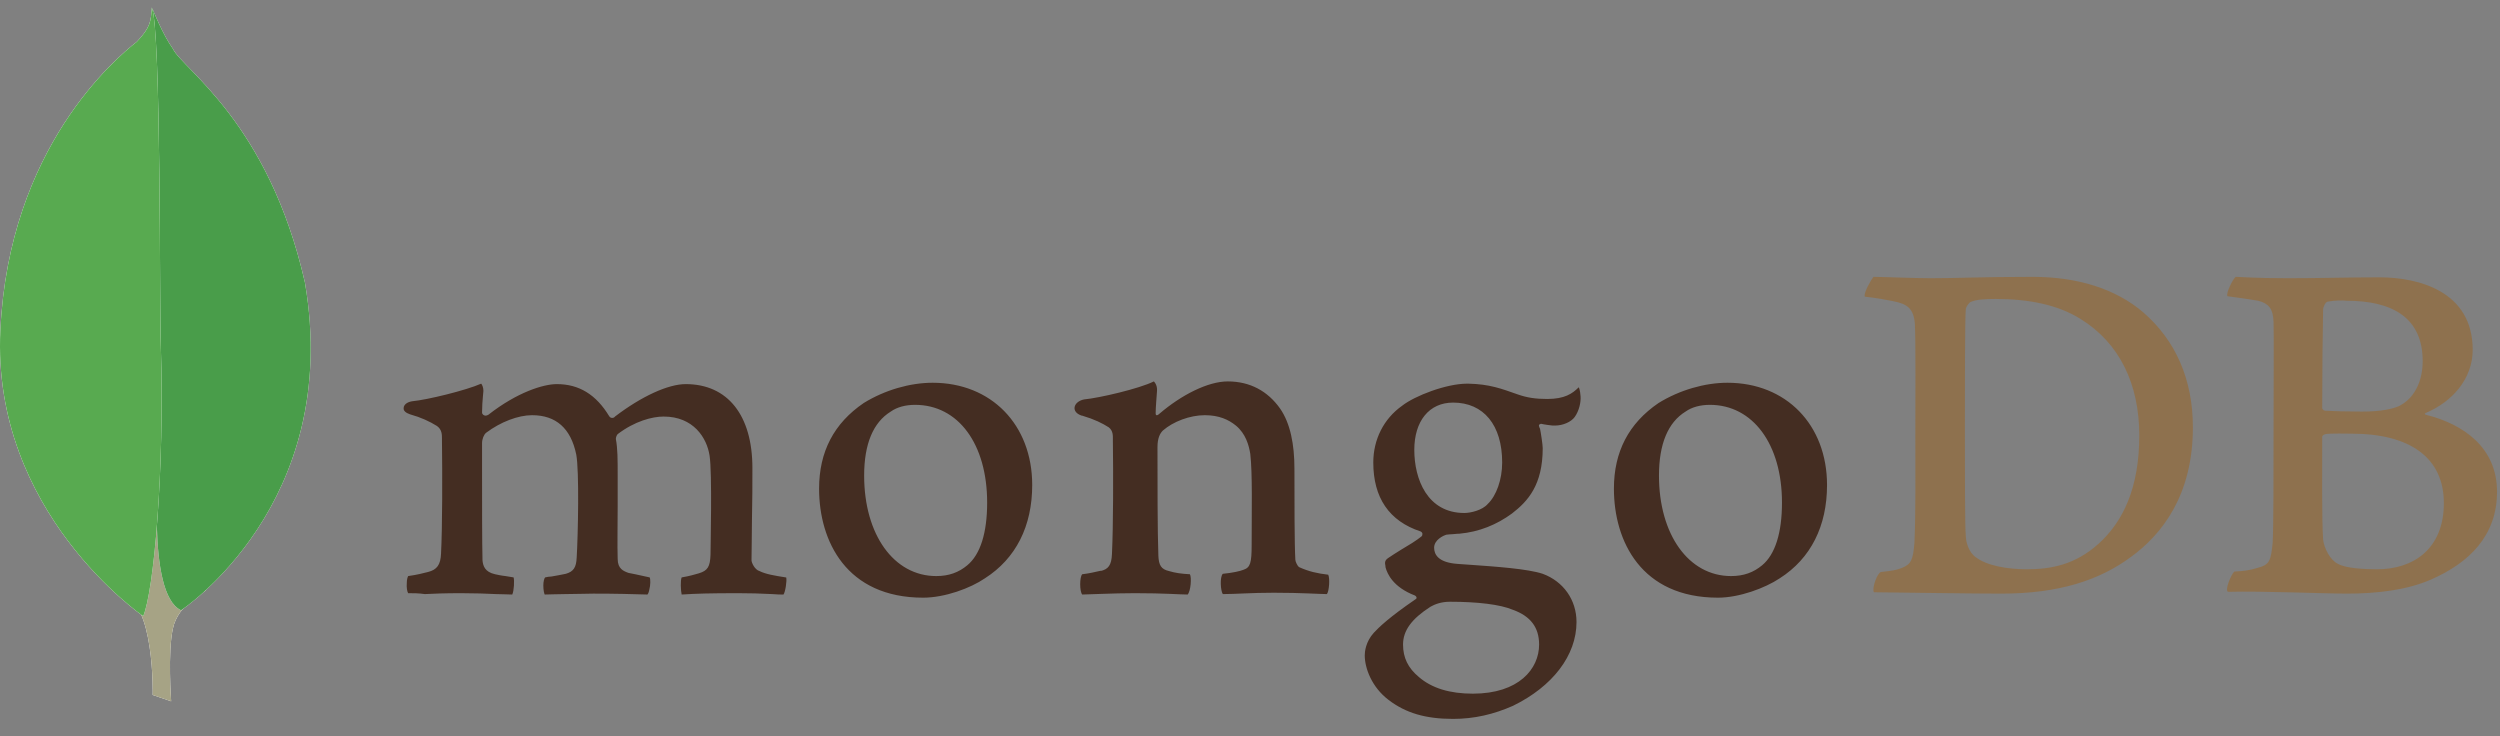 <svg width="129" height="38" viewBox="0 0 129 38" fill="none" xmlns="http://www.w3.org/2000/svg">
<rect x="0" y="0" width="129" height="38" fill="#808080" stroke="none"/>
<g clip-path="url(#clip0_405_2762)">
<path fill-rule="evenodd" clip-rule="evenodd" d="M120.105 15.565C119.989 15.588 119.872 15.844 119.872 15.983C119.849 16.913 119.826 19.378 119.826 21.052C119.826 21.098 119.895 21.192 119.966 21.192C120.314 21.215 121.151 21.238 121.872 21.238C122.872 21.238 123.453 21.098 123.779 20.959C124.616 20.54 125.01 19.634 125.01 18.634C125.01 16.379 123.43 15.518 121.081 15.518C120.919 15.495 120.454 15.495 120.105 15.565ZM126.103 25.958C126.103 23.656 124.406 22.377 121.337 22.377C121.198 22.377 120.221 22.354 119.989 22.4C119.919 22.424 119.826 22.47 119.826 22.54C119.826 24.191 119.803 26.818 119.872 27.841C119.919 28.283 120.245 28.91 120.64 29.096C121.058 29.329 122.012 29.375 122.663 29.375C124.499 29.375 126.103 28.352 126.103 25.958ZM115.362 14.286C115.594 14.286 116.292 14.356 118.082 14.356C119.78 14.356 121.128 14.31 122.778 14.31C124.801 14.31 127.591 15.03 127.591 18.053C127.591 19.541 126.545 20.727 125.173 21.308C125.104 21.331 125.104 21.377 125.173 21.401C127.126 21.889 128.847 23.098 128.847 25.376C128.847 27.608 127.452 29.027 125.429 29.91C124.197 30.445 122.663 30.631 121.105 30.631C119.919 30.631 116.734 30.491 114.967 30.538C114.781 30.468 115.13 29.631 115.292 29.492C115.711 29.468 116.036 29.445 116.478 29.306C117.106 29.143 117.175 28.957 117.269 28.004C117.315 27.19 117.315 24.307 117.315 22.261C117.315 19.448 117.338 17.541 117.315 16.611C117.291 15.891 117.036 15.658 116.524 15.518C116.129 15.449 115.479 15.356 114.943 15.286C114.827 15.17 115.222 14.379 115.362 14.286ZM101.946 28.748C102.505 29.189 103.598 29.375 104.574 29.375C105.83 29.375 107.085 29.143 108.294 28.05C109.526 26.934 110.387 25.214 110.387 22.47C110.387 19.843 109.387 17.704 107.341 16.449C106.178 15.727 104.69 15.426 102.97 15.426C102.458 15.426 101.97 15.449 101.668 15.588C101.598 15.635 101.435 15.844 101.435 15.96C101.389 16.425 101.389 20.006 101.389 22.098C101.389 24.26 101.389 27.283 101.435 27.632C101.435 27.981 101.598 28.515 101.947 28.748H101.946ZM96.669 14.286C97.111 14.286 98.808 14.356 99.622 14.356C101.087 14.356 102.133 14.286 104.9 14.286C107.224 14.286 109.177 14.914 110.572 16.1C112.27 17.564 113.153 19.587 113.153 22.052C113.153 25.562 111.549 27.585 109.944 28.748C108.34 29.933 106.248 30.631 103.272 30.631C101.691 30.631 98.971 30.584 96.715 30.561H96.692C96.576 30.352 96.878 29.538 97.064 29.515C97.669 29.445 97.832 29.422 98.134 29.306C98.622 29.12 98.716 28.864 98.785 28.004C98.855 26.399 98.832 24.47 98.832 22.284C98.832 20.727 98.855 17.681 98.808 16.704C98.738 15.891 98.39 15.681 97.692 15.542C97.343 15.472 96.878 15.379 96.227 15.309C96.135 15.146 96.553 14.426 96.669 14.286V14.286Z" fill="#8E714E"/>
<path fill-rule="evenodd" clip-rule="evenodd" d="M68.537 29.655C67.956 29.585 67.537 29.492 67.026 29.26C66.956 29.213 66.84 28.981 66.84 28.887C66.793 28.074 66.793 25.749 66.793 24.191C66.793 22.936 66.584 21.843 66.049 21.076C65.422 20.192 64.515 19.681 63.352 19.681C62.33 19.681 60.958 20.378 59.819 21.355C59.795 21.378 59.609 21.541 59.633 21.285C59.633 21.029 59.679 20.518 59.702 20.169C59.726 19.843 59.539 19.681 59.539 19.681C58.796 20.053 56.703 20.541 55.936 20.61C55.378 20.727 55.238 21.262 55.82 21.448H55.843C56.47 21.634 56.889 21.843 57.214 22.052C57.447 22.238 57.424 22.494 57.424 22.703C57.447 24.447 57.447 27.121 57.377 28.585C57.354 29.167 57.191 29.376 56.773 29.469L56.819 29.445C56.494 29.515 56.238 29.585 55.843 29.631C55.703 29.771 55.703 30.515 55.843 30.678C56.099 30.678 57.447 30.608 58.563 30.608C60.098 30.608 60.888 30.678 61.283 30.678C61.446 30.492 61.493 29.794 61.4 29.631C60.958 29.608 60.632 29.562 60.33 29.469C59.912 29.375 59.795 29.167 59.772 28.678C59.726 27.446 59.726 24.842 59.726 23.075C59.726 22.587 59.865 22.354 60.005 22.215C60.539 21.75 61.4 21.424 62.167 21.424C62.911 21.424 63.399 21.657 63.771 21.959C64.282 22.378 64.445 22.982 64.515 23.424C64.631 24.424 64.585 26.4 64.585 28.12C64.585 29.05 64.515 29.283 64.166 29.399C64.004 29.469 63.585 29.562 63.097 29.608C62.934 29.771 62.981 30.492 63.097 30.655C63.771 30.655 64.561 30.585 65.724 30.585C67.165 30.585 68.096 30.655 68.468 30.655C68.584 30.515 68.63 29.841 68.537 29.655ZM74.977 20.774C73.745 20.774 72.978 21.727 72.978 23.214C72.978 24.726 73.652 26.47 75.559 26.47C75.884 26.47 76.489 26.33 76.767 26.005C77.209 25.586 77.512 24.749 77.512 23.865C77.512 21.936 76.558 20.773 74.977 20.773V20.774ZM74.815 31.05C74.35 31.05 74.024 31.189 73.815 31.306C72.838 31.933 72.397 32.538 72.397 33.259C72.397 33.933 72.653 34.467 73.211 34.932C73.885 35.514 74.815 35.793 76 35.793C78.372 35.793 79.418 34.514 79.418 33.259C79.418 32.375 78.976 31.794 78.07 31.468C77.419 31.189 76.233 31.05 74.815 31.05ZM74.977 37.095C73.559 37.095 72.536 36.792 71.653 36.118C70.792 35.467 70.421 34.491 70.421 33.816C70.421 33.631 70.467 33.119 70.886 32.654C71.141 32.375 71.699 31.84 73.025 30.933C73.071 30.91 73.094 30.887 73.094 30.84C73.094 30.794 73.047 30.747 73.001 30.724C71.909 30.306 71.583 29.631 71.49 29.26V29.213C71.467 29.073 71.42 28.934 71.63 28.794C71.792 28.678 72.025 28.539 72.28 28.376C72.676 28.143 73.094 27.888 73.35 27.678C73.396 27.632 73.396 27.586 73.396 27.539C73.396 27.492 73.35 27.446 73.303 27.423C71.676 26.888 70.862 25.679 70.862 23.865C70.862 22.68 71.397 21.61 72.35 20.936C73.001 20.425 74.629 19.797 75.698 19.797H75.768C76.861 19.82 77.465 20.053 78.325 20.355C78.79 20.518 79.232 20.587 79.837 20.587C80.743 20.587 81.139 20.308 81.464 19.983C81.487 20.029 81.534 20.146 81.557 20.448C81.58 20.75 81.487 21.192 81.255 21.517C81.069 21.773 80.65 21.959 80.232 21.959H80.115C79.697 21.913 79.511 21.866 79.511 21.866L79.418 21.913C79.395 21.959 79.418 22.006 79.441 22.075L79.465 22.122C79.511 22.331 79.604 22.959 79.604 23.122C79.604 25.028 78.837 25.865 78.023 26.493C77.233 27.074 76.326 27.446 75.303 27.539C75.28 27.539 75.187 27.539 74.977 27.562C74.861 27.562 74.698 27.586 74.675 27.586H74.652C74.466 27.632 74.001 27.865 74.001 28.26C74.001 28.608 74.21 29.027 75.21 29.097C75.419 29.12 75.628 29.12 75.861 29.143C77.186 29.236 78.837 29.352 79.604 29.608C80.674 30.003 81.348 30.957 81.348 32.096C81.348 33.817 80.116 35.421 78.07 36.42C77.07 36.862 76.07 37.095 74.977 37.095ZM88.23 20.89C87.742 20.89 87.299 21.006 86.974 21.238C86.068 21.796 85.603 22.912 85.603 24.54C85.603 27.586 87.137 29.725 89.323 29.725C89.974 29.725 90.485 29.538 90.927 29.167C91.601 28.608 91.95 27.492 91.95 25.935C91.95 22.912 90.439 20.89 88.23 20.89V20.89ZM88.649 30.84C84.696 30.84 83.278 27.934 83.278 25.214C83.278 23.308 84.045 21.843 85.579 20.797C86.672 20.122 87.974 19.75 89.137 19.75C92.159 19.75 94.275 21.913 94.275 25.028C94.275 27.144 93.438 28.818 91.834 29.841C91.067 30.352 89.741 30.84 88.648 30.84H88.649ZM47.217 20.89C46.729 20.89 46.287 21.006 45.962 21.238C45.055 21.796 44.59 22.912 44.59 24.54C44.59 27.586 46.124 29.725 48.31 29.725C48.961 29.725 49.472 29.538 49.914 29.167C50.588 28.608 50.937 27.492 50.937 25.935C50.937 22.912 49.449 20.89 47.217 20.89ZM47.636 30.84C43.683 30.84 42.265 27.934 42.265 25.214C42.265 23.308 43.032 21.843 44.566 20.797C45.66 20.122 46.962 19.75 48.124 19.75C51.147 19.75 53.262 21.913 53.262 25.028C53.262 27.144 52.425 28.818 50.821 29.841C50.077 30.352 48.752 30.84 47.636 30.84ZM21.061 30.608C21.015 30.538 20.968 30.329 20.991 30.073C20.991 29.887 21.038 29.771 21.061 29.725C21.549 29.655 21.805 29.585 22.084 29.515C22.549 29.399 22.735 29.143 22.758 28.562C22.828 27.167 22.828 24.517 22.805 22.68V22.633C22.805 22.424 22.805 22.168 22.549 21.982C22.177 21.75 21.735 21.541 21.154 21.378C20.945 21.308 20.805 21.192 20.829 21.053C20.829 20.913 20.968 20.75 21.271 20.704C22.038 20.634 24.037 20.146 24.828 19.797C24.874 19.843 24.944 19.983 24.944 20.169L24.921 20.424C24.897 20.68 24.874 20.983 24.874 21.285C24.874 21.378 24.967 21.448 25.06 21.448C25.107 21.448 25.153 21.424 25.2 21.401C26.688 20.238 28.036 19.82 28.733 19.82C29.873 19.82 30.756 20.355 31.431 21.471C31.477 21.541 31.524 21.564 31.593 21.564C31.64 21.564 31.709 21.541 31.733 21.494C33.105 20.448 34.477 19.82 35.383 19.82C37.545 19.82 38.824 21.424 38.824 24.145C38.824 24.912 38.824 25.912 38.801 26.819C38.801 27.632 38.778 28.376 38.778 28.911C38.778 29.027 38.94 29.399 39.196 29.469C39.521 29.631 39.963 29.701 40.544 29.794H40.568C40.614 29.957 40.521 30.561 40.428 30.678C40.289 30.678 40.08 30.678 39.847 30.655C39.259 30.624 38.669 30.608 38.08 30.608C36.639 30.608 35.895 30.631 35.174 30.678C35.127 30.492 35.104 29.934 35.174 29.794C35.592 29.725 35.801 29.655 36.057 29.585C36.523 29.445 36.639 29.236 36.662 28.632C36.662 28.19 36.755 24.424 36.615 23.517C36.476 22.587 35.778 21.494 34.244 21.494C33.663 21.494 32.756 21.727 31.872 22.401C31.826 22.447 31.779 22.564 31.779 22.633V22.657C31.872 23.145 31.872 23.703 31.872 24.563V26.074C31.872 27.121 31.849 28.097 31.872 28.841C31.872 29.352 32.175 29.469 32.43 29.562C32.57 29.585 32.663 29.608 32.779 29.631C32.988 29.678 33.198 29.725 33.523 29.794C33.57 29.887 33.57 30.189 33.5 30.445C33.477 30.585 33.43 30.654 33.407 30.678C32.616 30.655 31.803 30.631 30.617 30.631C30.268 30.631 29.664 30.655 29.152 30.655C28.733 30.655 28.338 30.678 28.106 30.678C28.083 30.631 28.036 30.469 28.036 30.213C28.036 30.003 28.083 29.841 28.129 29.794C28.245 29.771 28.338 29.748 28.455 29.748C28.733 29.701 28.966 29.655 29.198 29.608C29.594 29.492 29.733 29.283 29.757 28.771C29.826 27.609 29.896 24.284 29.733 23.447C29.454 22.099 28.687 21.424 27.455 21.424C26.734 21.424 25.827 21.773 25.084 22.331C24.967 22.424 24.874 22.656 24.874 22.866V24.238C24.874 25.912 24.874 28.004 24.897 28.911C24.921 29.19 25.014 29.515 25.548 29.631C25.665 29.655 25.851 29.701 26.083 29.725L26.502 29.794C26.548 29.934 26.525 30.492 26.432 30.678C26.199 30.678 25.92 30.655 25.595 30.655C25.107 30.631 24.479 30.608 23.782 30.608C22.968 30.608 22.386 30.631 21.921 30.655C21.596 30.608 21.34 30.608 21.061 30.608Z" fill="#442D22"/>
<path fill-rule="evenodd" clip-rule="evenodd" d="M8.832 36.187L7.879 35.861C7.879 35.861 7.995 31.002 6.251 30.653C5.089 29.305 6.438 -26.541 10.622 30.467C10.622 30.467 9.181 31.188 8.925 32.42C8.646 33.629 8.832 36.187 8.832 36.187Z" fill="white"/>
<path fill-rule="evenodd" clip-rule="evenodd" d="M8.832 36.187L7.879 35.861C7.879 35.861 7.995 31.002 6.251 30.653C5.089 29.305 6.438 -26.541 10.622 30.467C10.622 30.467 9.181 31.188 8.925 32.42C8.646 33.629 8.832 36.187 8.832 36.187Z" fill="#A6A385"/>
<path fill-rule="evenodd" clip-rule="evenodd" d="M9.343 31.491C9.343 31.491 17.69 26.003 15.736 14.588C13.853 6.288 9.413 3.568 8.924 2.521C8.39 1.777 7.878 0.476 7.878 0.476L8.227 23.562C8.227 23.586 7.506 30.63 9.343 31.491" fill="white"/>
<path fill-rule="evenodd" clip-rule="evenodd" d="M9.343 31.491C9.343 31.491 17.69 26.003 15.736 14.588C13.853 6.288 9.413 3.568 8.924 2.521C8.39 1.777 7.878 0.476 7.878 0.476L8.227 23.562C8.227 23.586 7.506 30.63 9.343 31.491" fill="#499D4A"/>
<path fill-rule="evenodd" clip-rule="evenodd" d="M7.39 31.793C7.39 31.793 -0.445 26.446 0.02 17.03C0.462 7.614 5.995 2.987 7.065 2.15C7.762 1.406 7.785 1.127 7.832 0.383C8.32 1.429 8.227 16.03 8.297 17.75C8.506 24.376 7.925 30.538 7.39 31.793Z" fill="white"/>
<path fill-rule="evenodd" clip-rule="evenodd" d="M7.39 31.793C7.39 31.793 -0.445 26.446 0.02 17.03C0.462 7.614 5.995 2.987 7.065 2.15C7.762 1.406 7.785 1.127 7.832 0.383C8.32 1.429 8.227 16.03 8.297 17.75C8.506 24.376 7.925 30.538 7.39 31.793Z" fill="#58AA50"/>
</g>
<defs>
<clipPath id="clip0_405_2762">
<rect width="129" height="37.342" fill="white" transform="translate(0 0.329)"/>
</clipPath>
</defs>
</svg>
